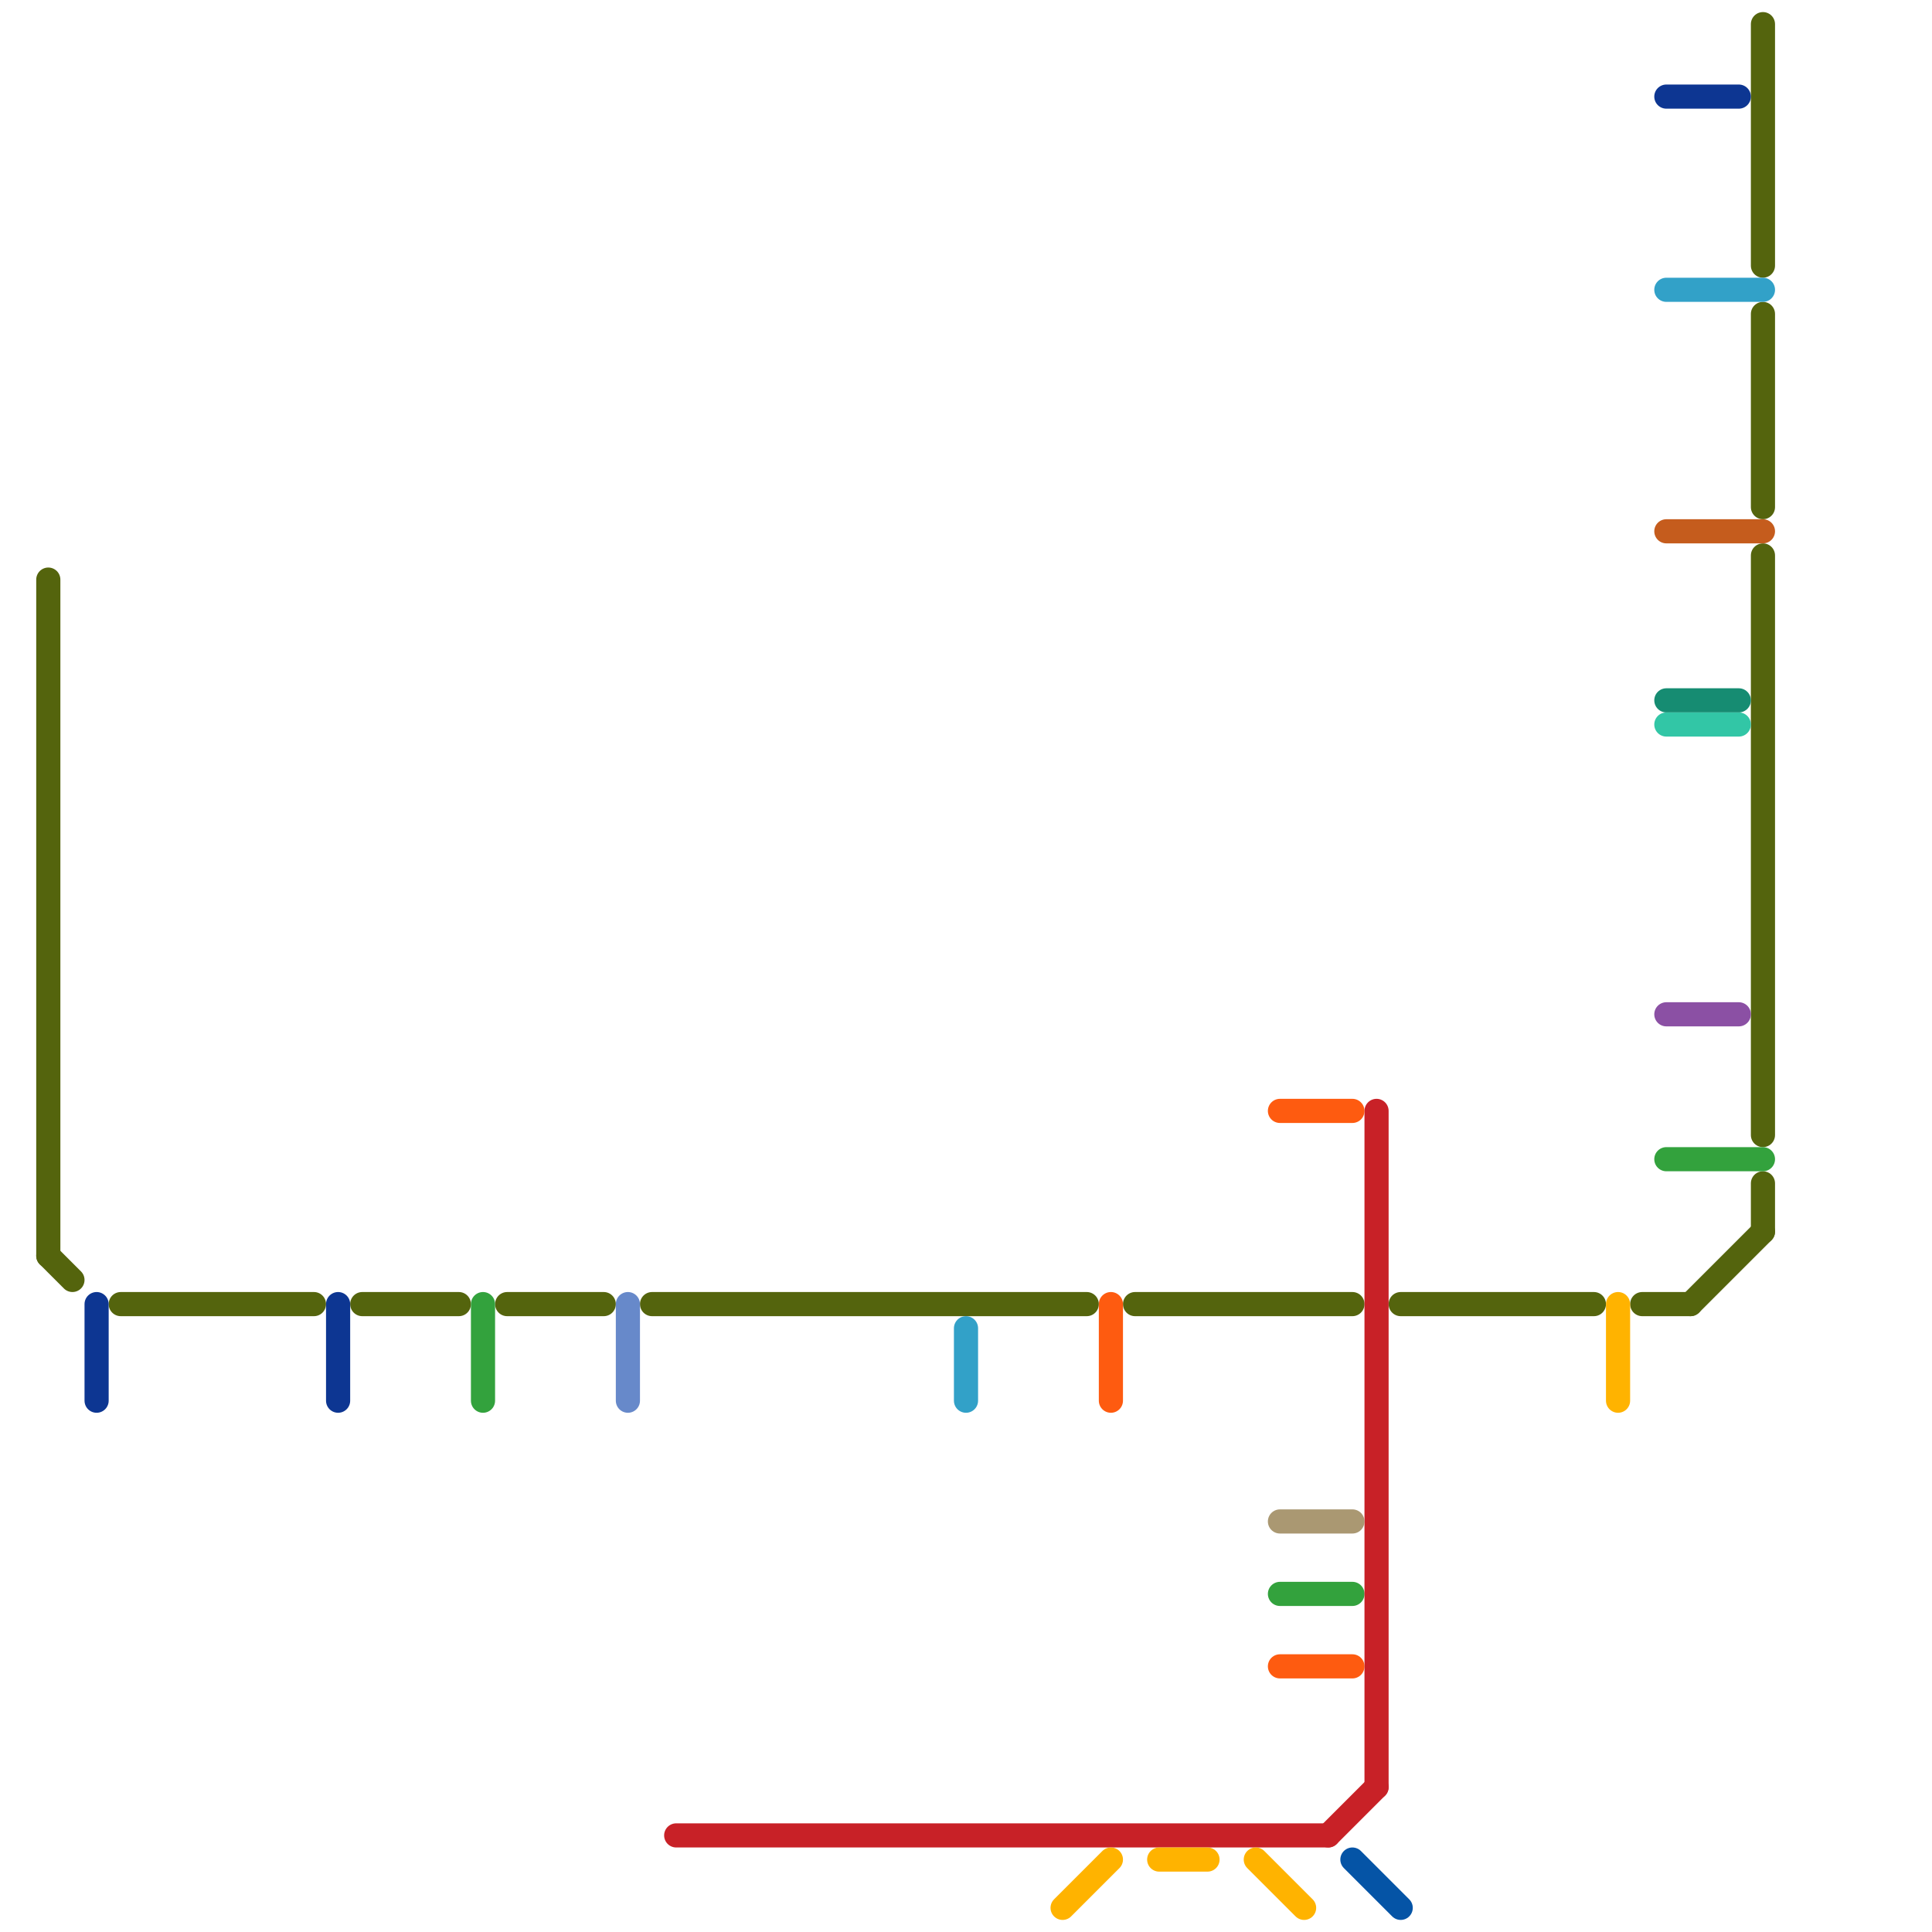 
<svg version="1.1" xmlns="http://www.w3.org/2000/svg" viewBox="0 0 80 80">
<style>text { font: 1px Helvetica; font-weight: 600; white-space: pre; dominant-baseline: central; } line { stroke-width: 1; fill: none; stroke-linecap: round; stroke-linejoin: round; } .c0 { stroke: #54640d } .c1 { stroke: #0d3692 } .c2 { stroke: #33a23d } .c3 { stroke: #6789ca } .c4 { stroke: #c82127 } .c5 { stroke: #32a1c8 } .c6 { stroke: #ffb300 } .c7 { stroke: #fe5b10 } .c8 { stroke: #aa9872 } .c9 { stroke: #0554a6 } .c10 { stroke: #c55c1d } .c11 { stroke: #168c72 } .c12 { stroke: #32c6a6 } .c13 { stroke: #8b50a4 }</style><defs><g id="wm-xf"><circle r="1.2" fill="#000"/><circle r="0.9" fill="#fff"/><circle r="0.6" fill="#000"/><circle r="0.3" fill="#fff"/></g><g id="wm"><circle r="0.6" fill="#000"/><circle r="0.3" fill="#fff"/></g></defs><line class="c0" x1="58" y1="54" x2="66" y2="54"/><line class="c0" x1="27" y1="54" x2="45" y2="54"/><line class="c0" x1="5" y1="54" x2="13" y2="54"/><line class="c0" x1="73" y1="23" x2="73" y2="47"/><line class="c0" x1="21" y1="54" x2="25" y2="54"/><line class="c0" x1="73" y1="49" x2="73" y2="51"/><line class="c0" x1="73" y1="1" x2="73" y2="11"/><line class="c0" x1="2" y1="24" x2="2" y2="52"/><line class="c0" x1="73" y1="13" x2="73" y2="21"/><line class="c0" x1="70" y1="54" x2="73" y2="51"/><line class="c0" x1="2" y1="52" x2="3" y2="53"/><line class="c0" x1="68" y1="54" x2="70" y2="54"/><line class="c0" x1="47" y1="54" x2="56" y2="54"/><line class="c0" x1="15" y1="54" x2="19" y2="54"/><line class="c1" x1="69" y1="4" x2="72" y2="4"/><line class="c1" x1="14" y1="54" x2="14" y2="58"/><line class="c1" x1="4" y1="54" x2="4" y2="58"/><line class="c2" x1="53" y1="66" x2="56" y2="66"/><line class="c2" x1="69" y1="48" x2="73" y2="48"/><line class="c2" x1="20" y1="54" x2="20" y2="58"/><line class="c3" x1="26" y1="54" x2="26" y2="58"/><line class="c4" x1="55" y1="76" x2="57" y2="74"/><line class="c4" x1="28" y1="76" x2="55" y2="76"/><line class="c4" x1="57" y1="46" x2="57" y2="74"/><line class="c5" x1="40" y1="55" x2="40" y2="58"/><line class="c5" x1="69" y1="12" x2="73" y2="12"/><line class="c6" x1="48" y1="77" x2="50" y2="77"/><line class="c6" x1="67" y1="54" x2="67" y2="58"/><line class="c6" x1="52" y1="77" x2="54" y2="79"/><line class="c6" x1="44" y1="79" x2="46" y2="77"/><line class="c7" x1="53" y1="46" x2="56" y2="46"/><line class="c7" x1="46" y1="54" x2="46" y2="58"/><line class="c7" x1="53" y1="69" x2="56" y2="69"/><line class="c8" x1="53" y1="63" x2="56" y2="63"/><line class="c9" x1="56" y1="77" x2="58" y2="79"/><line class="c10" x1="69" y1="22" x2="73" y2="22"/><line class="c11" x1="69" y1="29" x2="72" y2="29"/><line class="c12" x1="69" y1="30" x2="72" y2="30"/><line class="c13" x1="69" y1="42" x2="72" y2="42"/>
</svg>
